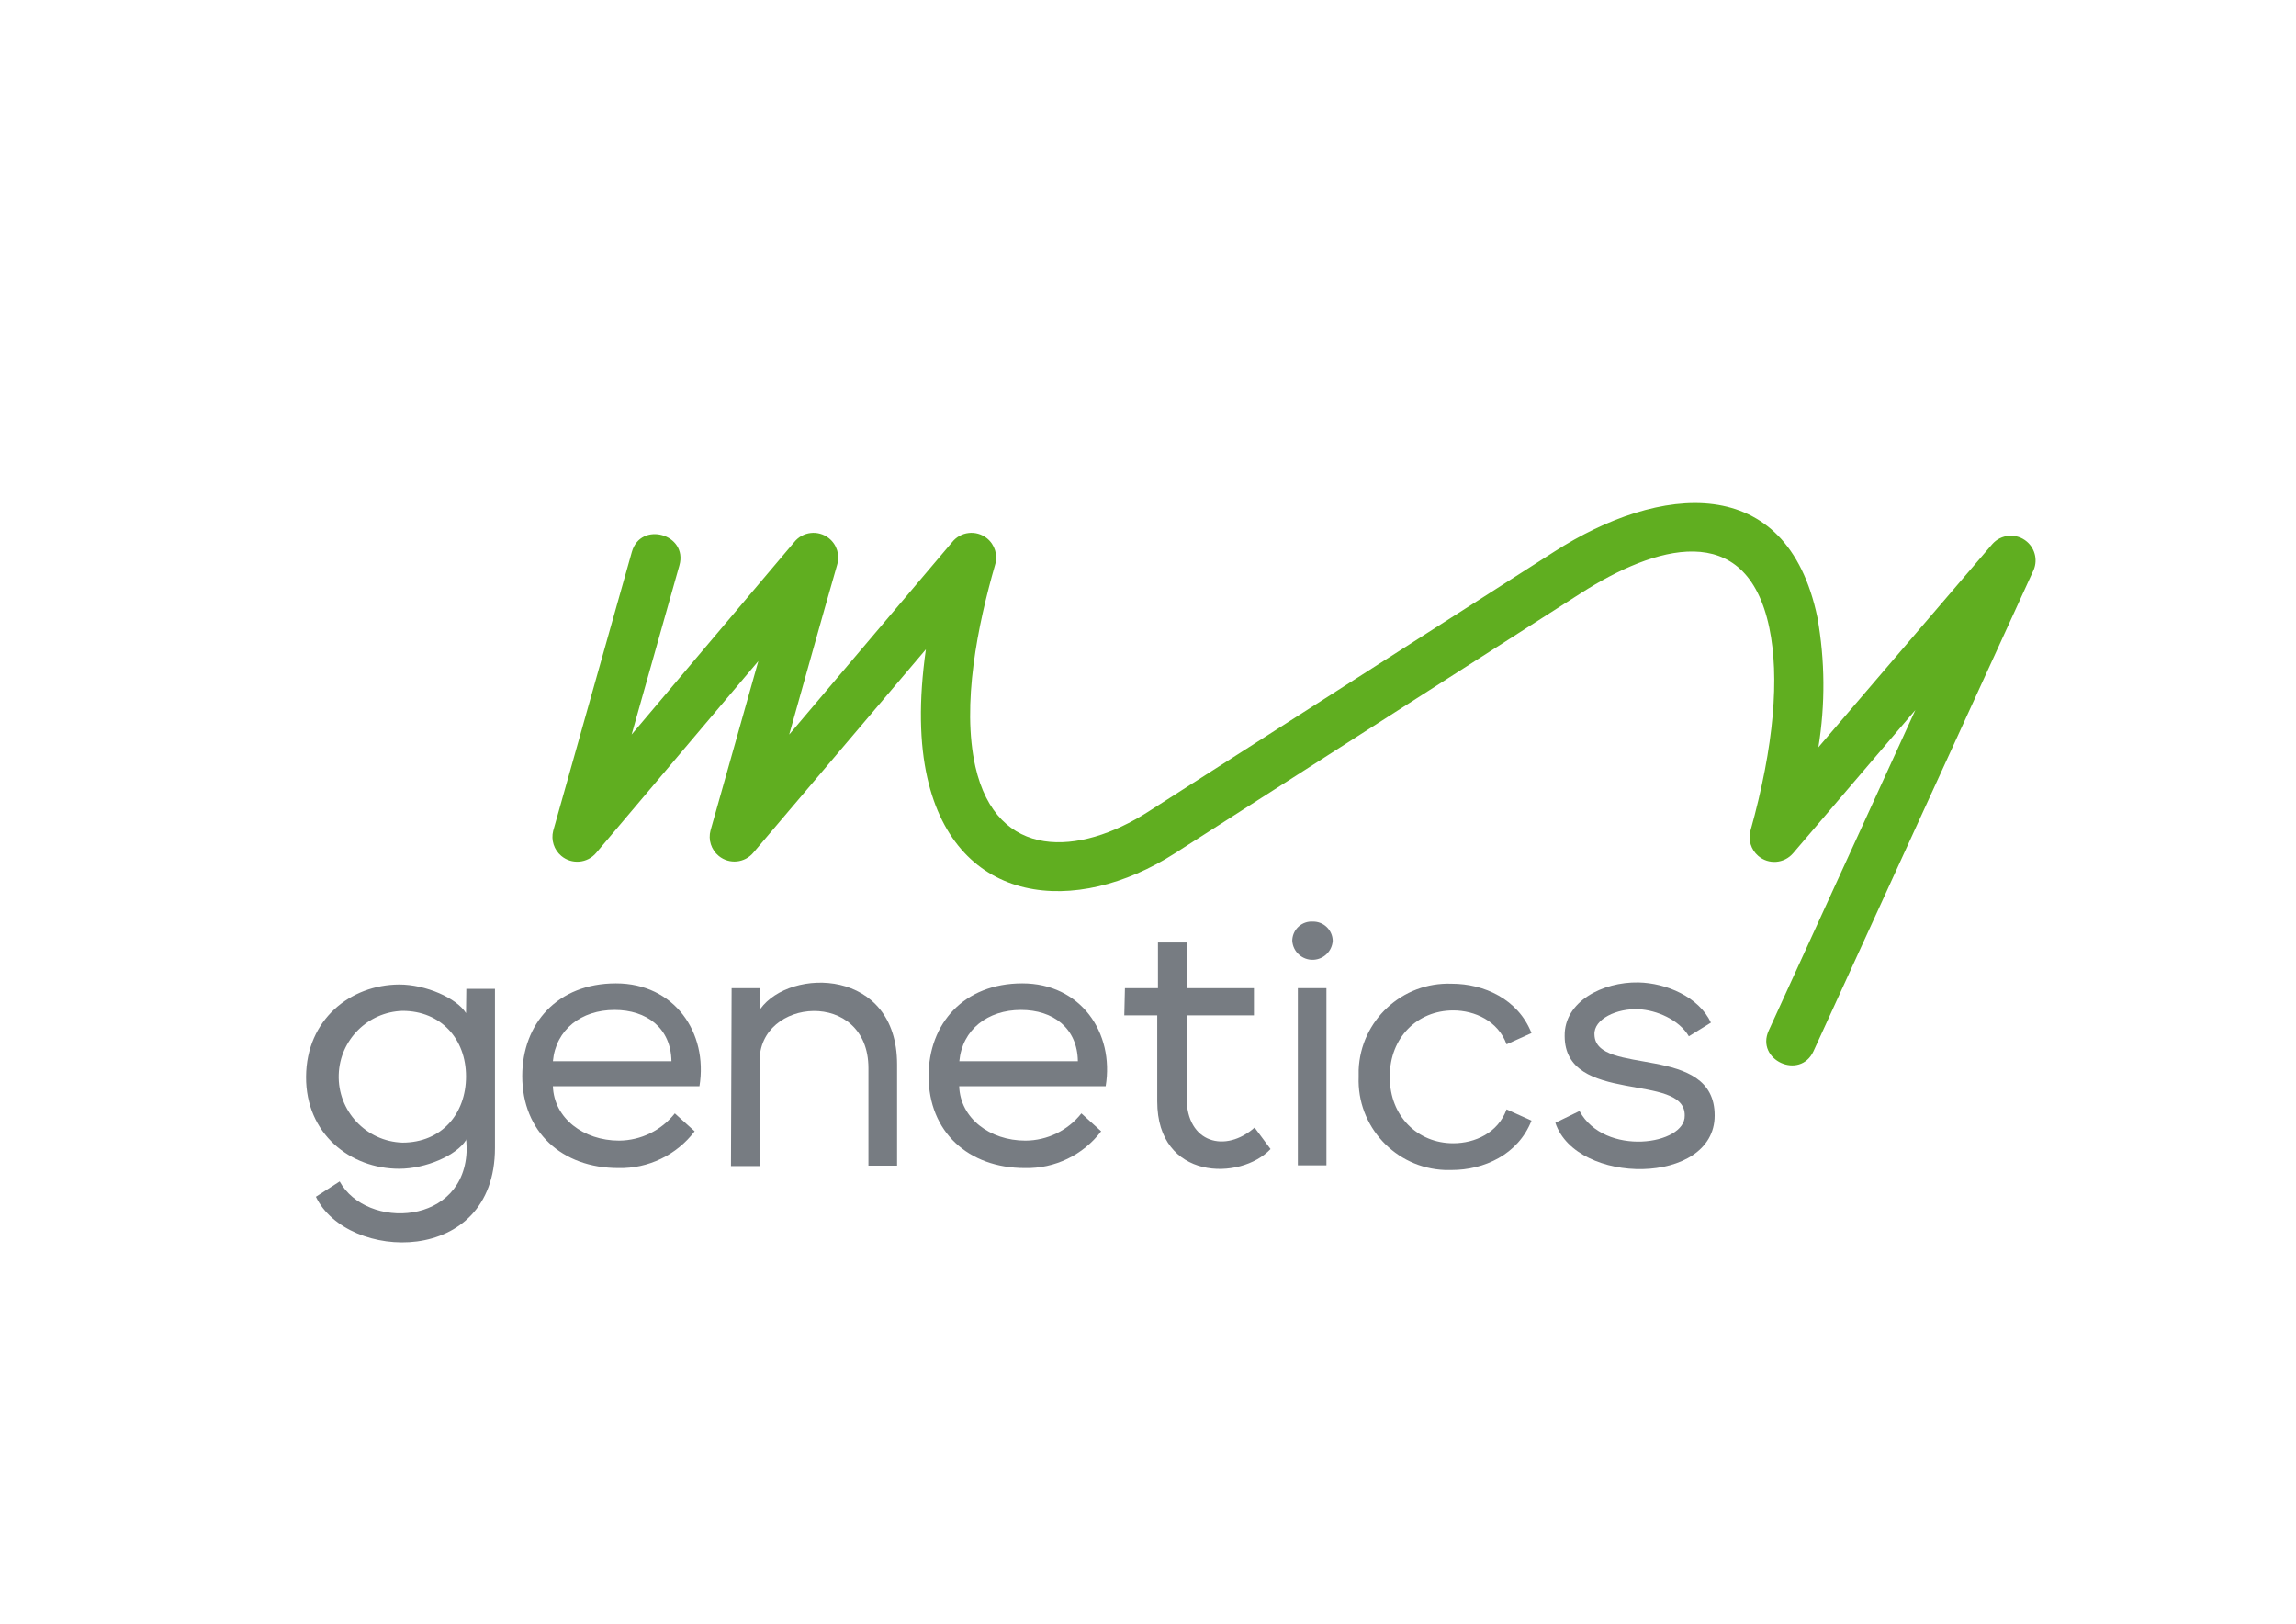 <?xml version="1.0" encoding="UTF-8"?> <svg xmlns="http://www.w3.org/2000/svg" xmlns:xlink="http://www.w3.org/1999/xlink" xml:space="preserve" width="297mm" height="210mm" version="1.1" style="shape-rendering:geometricPrecision; text-rendering:geometricPrecision; image-rendering:optimizeQuality; fill-rule:evenodd; clip-rule:evenodd" viewBox="0 0 29700 21000"> <defs> <style type="text/css"> .fil1 {fill:#60AE20;fill-rule:nonzero} .fil0 {fill:#777C82;fill-rule:nonzero} </style> </defs> <g id="Слой_x0020_1">  <path class="fil0" d="M6028.18 13103.65c-120.43,-195.51 -520.73,-370.63 -864.48,-370.63 -631.93,3.7 -1199.9,452.15 -1204.52,1192.46 -4.62,740.34 572.59,1190.66 1204.52,1190.66 343.75,0 741.26,-172.33 864.48,-370.63 0,-63.01 8.37,92.68 8.37,109.33 -10.2,1000.69 -1297.2,1056.28 -1642.82,425.31l-307.62 198.26c401.21,839.47 2316.41,911.75 2316.41,-631.9l0 -2056.98 -370.63 0 -3.71 314.12zm-822.78 1674.28c-470.53,-15.52 -839.4,-409.54 -823.88,-880.07 14.82,-448.74 375.15,-809.06 823.88,-823.88 500.35,0 822.78,365.05 822.78,847.79 0,482.78 -315.03,856.16 -822.78,856.16z"></path> <path class="fil0" d="M7968.41 12718.17c-757.91,0 -1212.85,520.74 -1212.85,1198.99 0,722.7 513.29,1189.7 1244.35,1189.7 385.8,8.61 752.37,-168.09 985.87,-475.33l-256.64 -231.63c-174.21,220.45 -439,349.95 -719.95,352.11 -463.27,0 -843.18,-290.98 -857.08,-703.27l1895.76 0c113.95,-694.93 -326.14,-1330.57 -1079.46,-1330.57zm-816.3 1007.18c38,-409.54 366.01,-663.43 797.78,-663.43 414.16,0 729.19,232.58 735.68,663.43l-1533.46 0z"></path> <path class="fil0" d="M9834.52 13049.89l0 -269.63 -370.63 0 -8.33 2300.68 370.63 0 0 -1348.18c-16.69,-833.9 1407.44,-946.01 1407.44,82.48l0 1260.12 370.63 0 0 -1308.31c0,-1246.22 -1379.68,-1259.21 -1769.74,-717.16z"></path> <path class="fil0" d="M15349.43 14196.06l0 -1063.7 870.97 0 0 -352.11 -870.97 0 0 -590.19 -370.63 0 0 590.19 -427.14 0 -8.33 352.11 426.19 0 0 1111.89c0,1025.7 1077.6,1029.4 1465.83,617.07l-206.62 -277.95c-373.38,330.77 -879.3,205.71 -879.3,-387.31z"></path> <path class="fil0" d="M16982.96 11919.49c-137.87,-9.21 -257.07,95.07 -266.31,232.93 -0.32,4.8 -0.5,9.64 -0.53,14.47 8.6,144.53 132.78,254.77 277.32,246.17 132.57,-7.91 238.3,-113.63 246.16,-246.17 -3.03,-139 -117.65,-249.49 -256.64,-247.4z"></path> <polygon class="fil0" points="16788.39,15071.65 17158.1,15071.65 17158.1,12780.26 16788.39,12780.26 "></polygon> <path class="fil0" d="M18798.1 13068.42c277.96,0 580.04,135.26 690.28,438.26l322.44 -145.45c-173.25,-441.04 -617.08,-638.42 -1031.24,-638.42 -640.75,-24.52 -1180.04,475.01 -1204.56,1115.76 -1.13,29.56 -1.13,59.2 0,88.8 -24.52,640.71 475.02,1180 1115.77,1204.52 29.56,1.13 59.19,1.13 88.79,0 414.16,0 857.99,-197.38 1031.24,-638.39l-322.44 -145.52c-110.24,303.96 -408.62,438.29 -690.28,438.29 -463.27,0 -819.99,-353.94 -819.99,-849.66l0 -18.52c0,-495.73 353.02,-849.67 819.99,-849.67z"></path> <path class="fil0" d="M20625.29 13381.6c-12.03,-202.92 292.8,-342.83 572.62,-328.93 227.93,12.07 520.7,132.5 648.59,350.24l285.39 -176.99c-156.59,-332.6 -577.25,-512.37 -938.63,-519.78 -463.27,-8.33 -960.83,247.4 -953.42,693.06 0,898.78 1562.17,463.27 1552.93,1028.49 11.11,378.99 -1036.85,537.42 -1361.12,-58.35l-312.28 151.95c269.63,812.58 2060.68,815.37 2060.68,-92.68 3.7,-946.01 -1542.73,-500.34 -1554.76,-1047.01z"></path> <path class="fil0" d="M13224.81 12718.17c-757.94,0 -1212.88,520.74 -1212.88,1198.99 0,722.7 514.24,1189.7 1245.3,1189.7 386.12,8.93 753.11,-167.85 986.79,-475.33l-255.73 -231.63c-174.97,221.44 -441.39,351.08 -723.65,352.11 -463.27,0 -843.17,-290.98 -857.04,-703.27l1894.81 0c114.9,-694.93 -326.15,-1330.57 -1077.6,-1330.57zm-815.37 1007.18c37.99,-409.54 366,-663.43 797.77,-663.43 414.16,0 729.19,232.58 735.68,663.43l-1533.45 0z"></path> <path class="fil1" d="M8173.19 7138.42c113.03,-404.01 728.27,-231.64 615.24,173.28l-618.03 2188.53 2102.38 -2487.83c109.71,-138.32 310.76,-161.5 449.08,-51.82 103.26,81.88 145.67,218.72 106.86,344.63 -210.32,729.19 -413.24,1463.96 -619.86,2195.02l2107 -2487.83c109.71,-138.32 310.76,-161.5 449.08,-51.82 103.22,81.88 145.66,218.72 106.86,344.63 -223.31,775.51 -435.51,1805.83 -254.81,2610.1 277.99,1220.29 1343.52,1154.5 2233.01,584.69l5258.26 -3367.16c1347.22,-863.53 3004.85,-1053.5 3401.41,855.24 98.5,554.36 102.59,1121.38 12.07,1677.07l2247.83 -2625.9c115.46,-133.53 317.35,-148.17 450.88,-32.7 111.48,96.38 142.59,256.47 75.42,387.59l-2836.22 6199.65c-174.2,381.74 -754.24,115.82 -580.04,-265.01l1896.67 -4145.45 -1582.56 1853.14c-115.43,133.6 -317.28,148.34 -450.88,32.91 -93.06,-80.4 -131.73,-207.01 -99.49,-325.72 307.63,-1100.73 376.17,-1990.26 243.67,-2624.03 -298.35,-1428.75 -1493.63,-1051.63 -2435.01,-449.37l-5256.39 3367.13c-1274.03,816.32 -2826.95,686.57 -3201.29,-982.14 -98.21,-436.42 -113.03,-984.04 -17.6,-1656.71l-2229.31 2626.82c-111.72,136.7 -313.12,156.91 -449.82,45.19 -97.69,-79.84 -139.28,-209.73 -106.12,-331.51l618.03 -2188.56 -2097.76 2480.41c-114.05,135.44 -316.3,152.72 -451.73,38.67 -93.94,-79.13 -134.41,-204.96 -104.21,-324.03l1017.38 -3607.11z"></path> </g> </svg> 